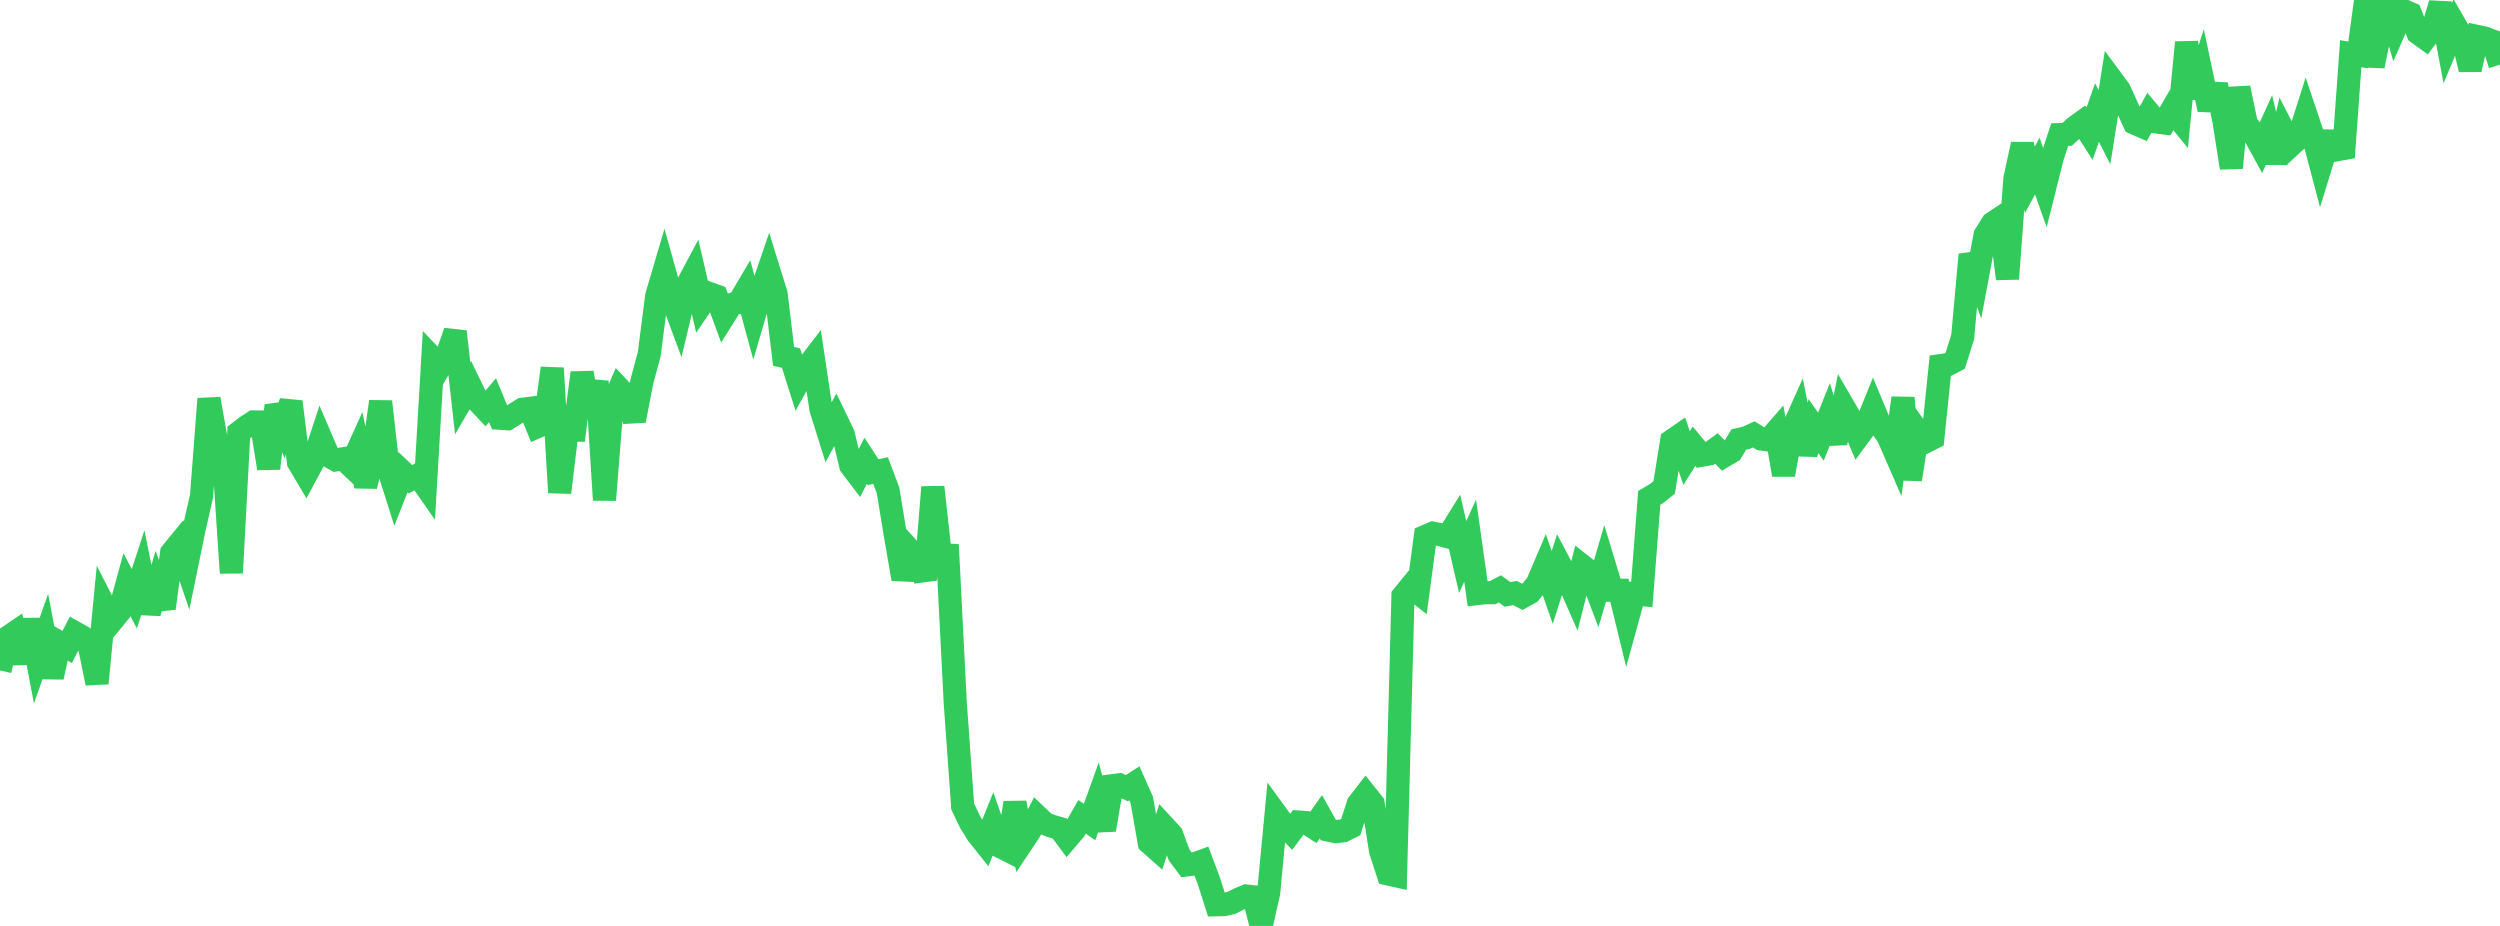 <?xml version="1.0" standalone="no"?>
<!DOCTYPE svg PUBLIC "-//W3C//DTD SVG 1.1//EN" "http://www.w3.org/Graphics/SVG/1.1/DTD/svg11.dtd">

<svg width="135" height="50" viewBox="0 0 135 50" preserveAspectRatio="none" 
  xmlns="http://www.w3.org/2000/svg"
  xmlns:xlink="http://www.w3.org/1999/xlink">


<polyline points="0.0, 36.204 0.403, 34.422 0.806, 34.149 1.209, 35.79 1.612, 33.472 2.015, 35.594 2.418, 34.454 2.821, 36.566 3.224, 34.703 3.627, 34.935 4.03, 34.158 4.433, 34.385 4.836, 34.93 5.239, 36.895 5.642, 32.741 6.045, 33.533 6.448, 33.041 6.851, 31.567 7.254, 32.333 7.657, 31.093 8.06, 33.092 8.463, 31.738 8.866, 32.846 9.269, 29.848 9.672, 29.356 10.075, 30.539 10.478, 28.575 10.881, 26.803 11.284, 21.538 11.687, 23.82 12.09, 24.863 12.493, 30.938 12.896, 23.355 13.299, 23.044 13.701, 22.785 14.104, 22.79 14.507, 25.295 14.91, 21.901 15.313, 22.918 15.716, 21.694 16.119, 24.962 16.522, 25.64 16.925, 24.89 17.328, 23.668 17.731, 24.609 18.134, 24.836 18.537, 24.772 18.94, 25.153 19.343, 24.265 19.746, 26.254 20.149, 24.58 20.552, 21.686 20.955, 25.247 21.358, 26.524 21.761, 25.5 22.164, 25.881 22.567, 25.657 22.97, 26.234 23.373, 19.346 23.776, 19.768 24.179, 19.075 24.582, 17.907 24.985, 21.512 25.388, 20.822 25.791, 21.656 26.194, 22.084 26.597, 21.611 27.0, 22.585 27.403, 22.612 27.806, 22.358 28.209, 22.102 28.612, 22.051 29.015, 23.042 29.418, 22.866 29.821, 19.881 30.224, 26.597 30.627, 23.222 31.03, 23.226 31.433, 20.133 31.836, 22.316 32.239, 20.59 32.642, 26.999 33.045, 21.916 33.448, 20.991 33.851, 21.417 34.254, 22.712 34.657, 20.619 35.06, 19.121 35.463, 15.978 35.866, 14.613 36.269, 16.052 36.672, 17.141 37.075, 15.458 37.478, 14.704 37.881, 16.435 38.284, 15.843 38.687, 15.986 39.09, 17.086 39.493, 16.444 39.896, 16.328 40.299, 15.646 40.701, 17.125 41.104, 15.757 41.507, 14.583 41.91, 15.88 42.313, 19.241 42.716, 19.338 43.119, 20.614 43.522, 19.897 43.925, 19.371 44.328, 22.077 44.731, 23.363 45.134, 22.619 45.537, 23.454 45.94, 25.137 46.343, 25.669 46.746, 24.88 47.149, 25.498 47.552, 25.413 47.955, 26.483 48.358, 28.942 48.761, 31.268 49.164, 29.748 49.567, 30.194 49.97, 31.304 50.373, 26.305 50.776, 29.944 51.179, 29.971 51.582, 37.927 51.985, 43.547 52.388, 44.394 52.791, 45.046 53.194, 45.551 53.597, 44.555 54.0, 45.707 54.403, 45.911 54.806, 43.348 55.209, 45.478 55.612, 44.873 56.015, 44.081 56.418, 44.466 56.821, 44.623 57.224, 44.738 57.627, 45.283 58.03, 44.812 58.433, 44.107 58.836, 44.392 59.239, 43.275 59.642, 44.809 60.045, 42.432 60.448, 42.379 60.851, 42.558 61.254, 42.299 61.657, 43.204 62.06, 45.505 62.463, 45.862 62.866, 44.632 63.269, 45.069 63.672, 46.163 64.075, 46.705 64.478, 46.656 64.881, 46.512 65.284, 47.586 65.687, 48.857 66.09, 48.849 66.493, 48.759 66.896, 48.551 67.299, 48.385 67.701, 48.429 68.104, 50.0 68.507, 48.218 68.91, 43.96 69.313, 44.514 69.716, 44.931 70.119, 44.39 70.522, 44.418 70.925, 44.677 71.328, 44.105 71.731, 44.824 72.134, 44.909 72.537, 44.861 72.94, 44.66 73.343, 43.41 73.746, 42.891 74.149, 43.396 74.552, 45.948 74.955, 47.191 75.358, 47.282 75.761, 32.185 76.164, 31.689 76.567, 32.002 76.97, 28.965 77.373, 28.793 77.776, 28.874 78.179, 28.981 78.582, 28.331 78.985, 30.082 79.388, 29.193 79.791, 32.052 80.194, 32.006 80.597, 32.005 81.0, 31.798 81.403, 32.098 81.806, 32.023 82.209, 32.23 82.612, 32.006 83.015, 31.517 83.418, 30.569 83.821, 31.718 84.224, 30.457 84.627, 31.221 85.03, 32.137 85.433, 30.545 85.836, 30.861 86.239, 31.914 86.642, 30.543 87.045, 31.872 87.448, 31.872 87.851, 33.525 88.254, 32.063 88.657, 32.104 89.06, 26.885 89.463, 26.644 89.866, 26.32 90.269, 23.81 90.672, 23.531 91.075, 24.738 91.478, 24.097 91.881, 24.583 92.284, 24.511 92.687, 24.217 93.09, 24.63 93.493, 24.395 93.896, 23.734 94.299, 23.641 94.701, 23.457 95.104, 23.704 95.507, 23.758 95.91, 23.296 96.313, 25.639 96.716, 23.377 97.119, 22.478 97.522, 24.522 97.925, 23.006 98.328, 23.578 98.731, 22.575 99.134, 23.914 99.537, 21.932 99.94, 22.624 100.343, 23.573 100.746, 23.027 101.149, 22.032 101.552, 22.994 101.955, 23.56 102.358, 24.487 102.761, 21.489 103.164, 25.891 103.567, 23.295 103.97, 23.859 104.373, 23.655 104.776, 19.746 105.179, 19.688 105.582, 19.479 105.985, 18.198 106.388, 13.749 106.791, 14.85 107.194, 12.697 107.597, 12.051 108.0, 11.784 108.403, 15.055 108.806, 9.646 109.209, 7.791 109.612, 9.711 110.015, 8.969 110.418, 10.109 110.821, 8.501 111.224, 7.268 111.627, 7.254 112.03, 6.881 112.433, 6.589 112.836, 7.219 113.239, 6.077 113.642, 6.87 114.045, 4.318 114.448, 4.862 114.851, 5.76 115.254, 6.644 115.657, 6.82 116.06, 6.107 116.463, 6.586 116.866, 6.64 117.269, 5.941 117.672, 6.431 118.075, 2.289 118.478, 5.261 118.881, 4.007 119.284, 5.913 119.687, 4.573 120.09, 6.507 120.493, 9.064 120.896, 4.747 121.299, 6.672 121.701, 7.215 122.104, 7.95 122.507, 7.063 122.91, 8.771 123.313, 7.057 123.716, 7.837 124.119, 7.464 124.522, 6.197 124.925, 7.398 125.328, 8.921 125.731, 7.614 126.134, 7.62 126.537, 8.501 126.94, 2.901 127.343, 2.969 127.746, 0.0 128.149, 3.569 128.552, 1.577 128.955, 0.093 129.358, 1.48 129.761, 0.558 130.164, 0.735 130.567, 1.782 130.97, 2.073 131.373, 1.533 131.776, 0.193 132.179, 2.33 132.582, 1.363 132.985, 2.06 133.388, 3.75 133.791, 1.973 134.194, 2.058 134.597, 2.216 135.0, 3.488" fill="none" stroke="#32ca5b" stroke-width="1.25"/>

</svg>